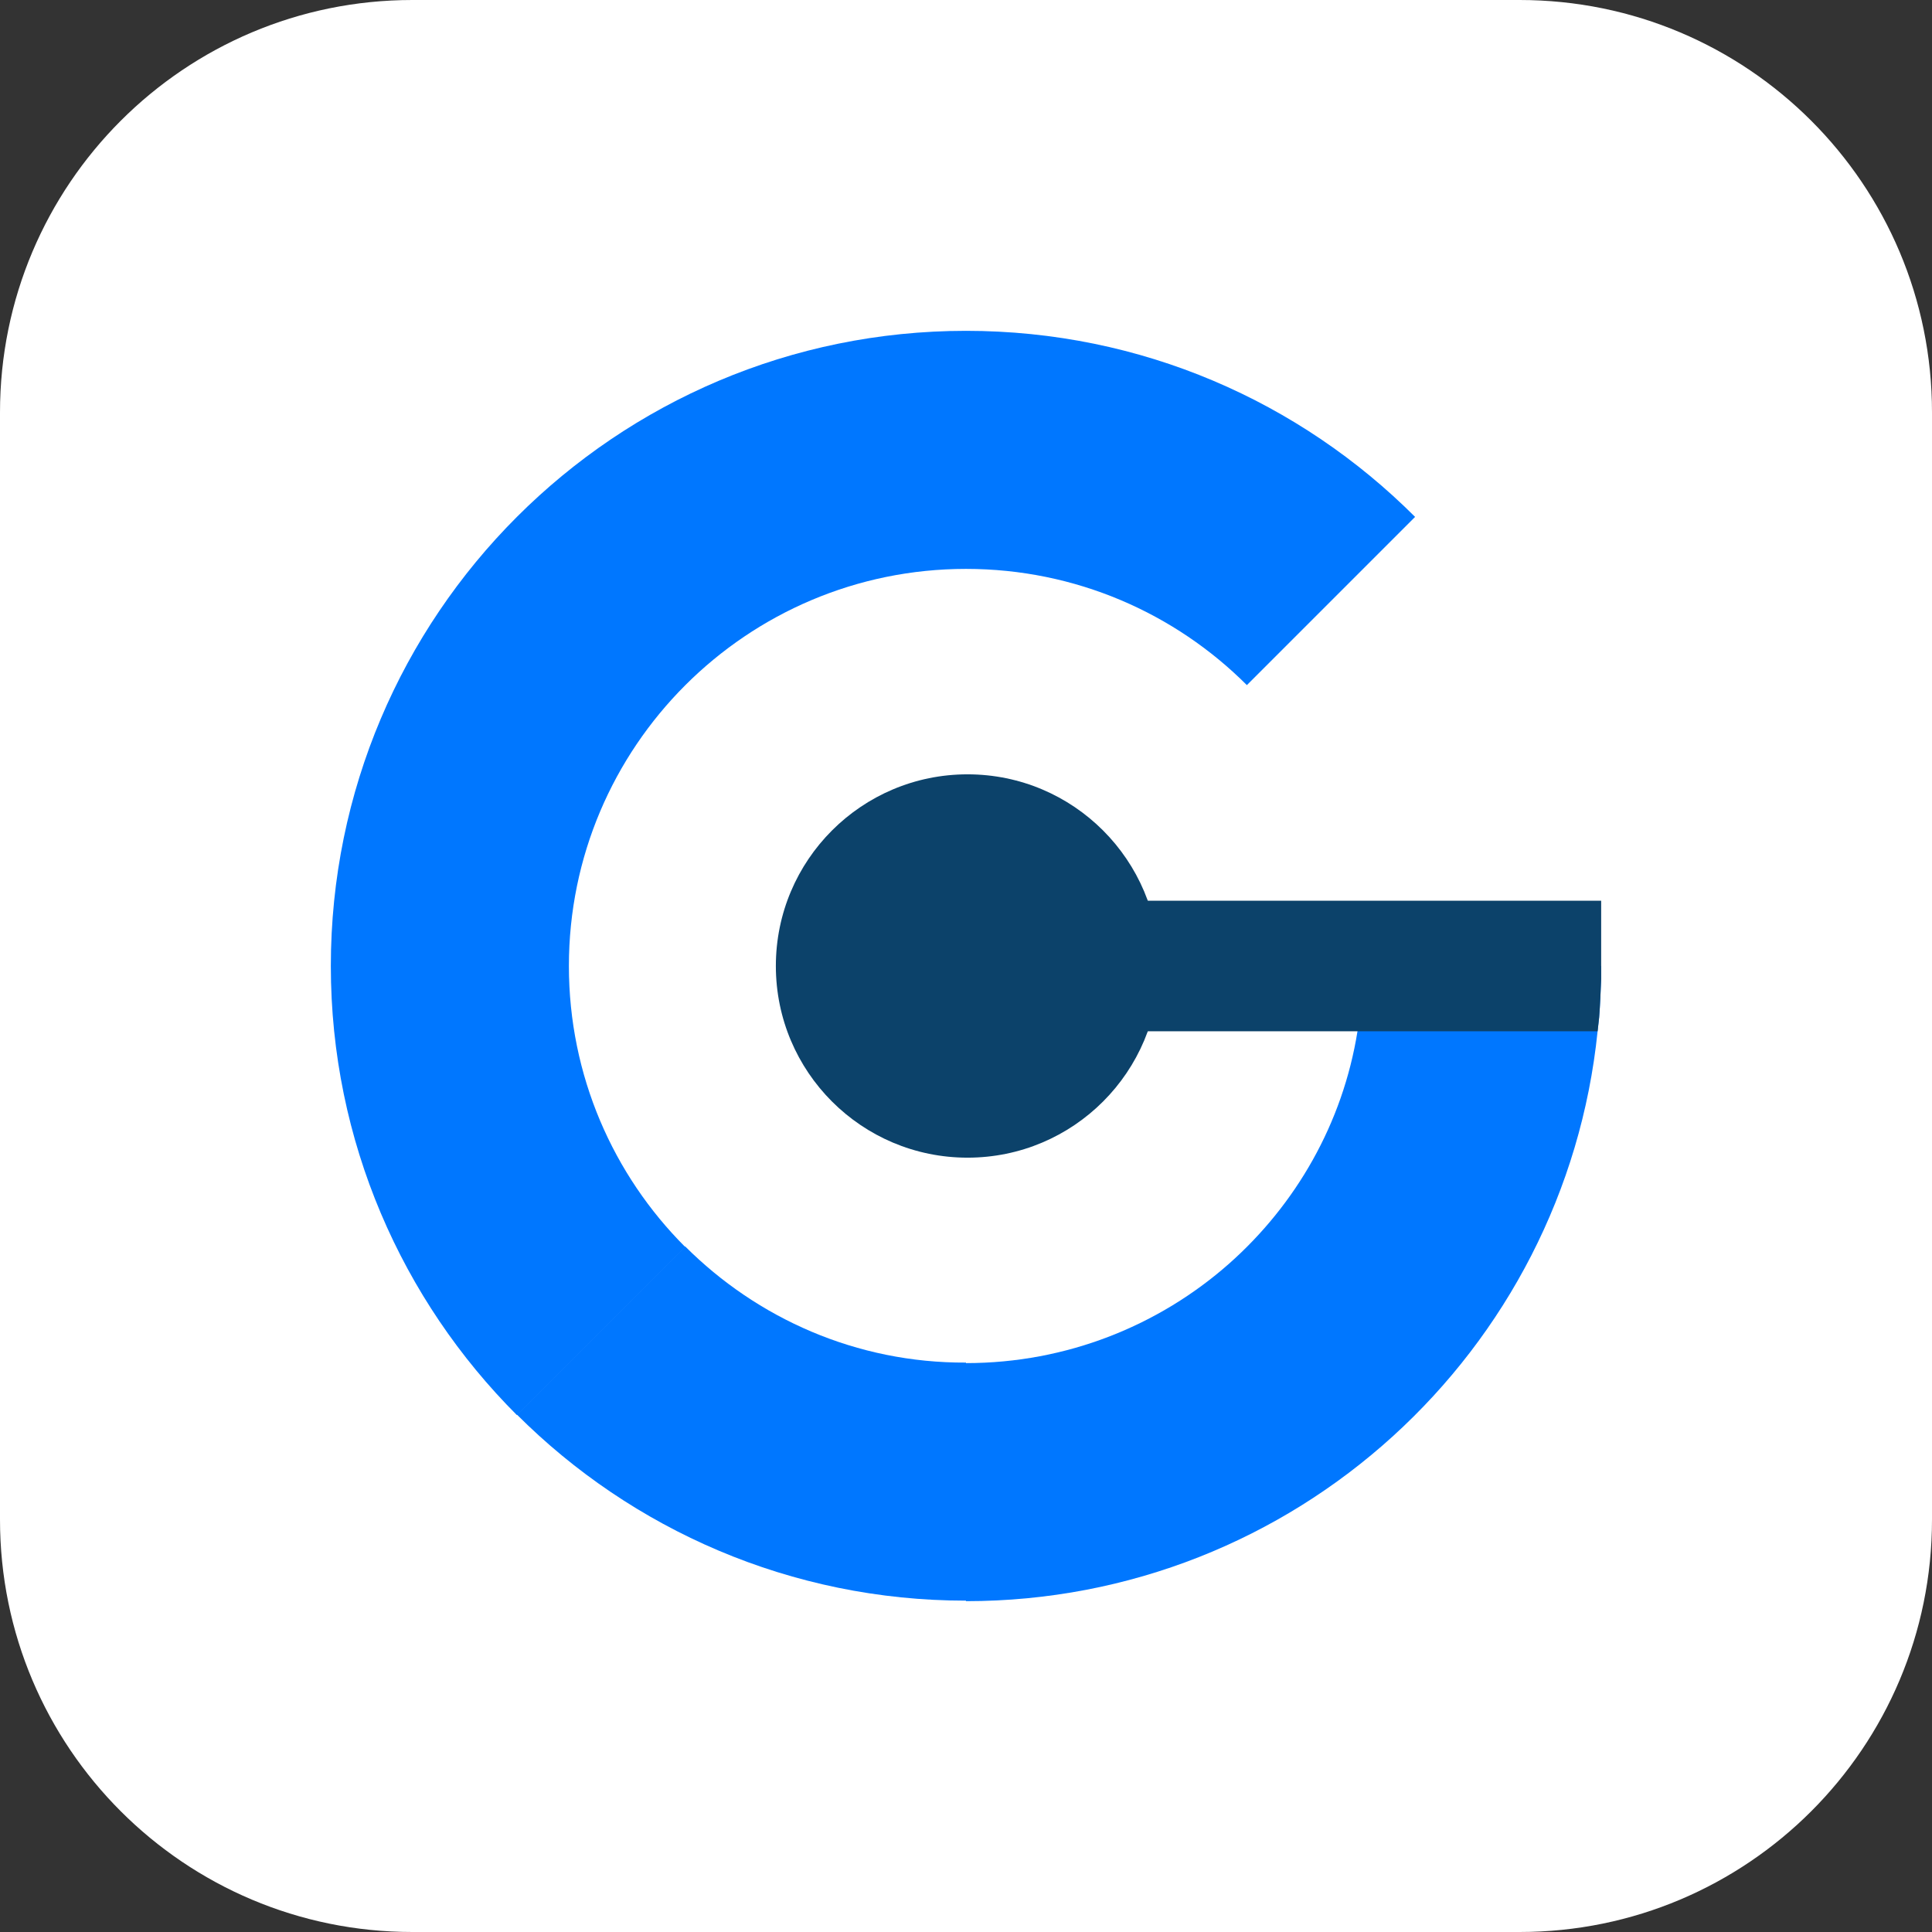 <svg width="705" height="705" viewBox="0 0 705 705" fill="none" xmlns="http://www.w3.org/2000/svg">
<rect x="0" y="0" width="705" height="705" fill="#333333" stroke="none"/>
<g clip-path="url(#clip0_1317_78)">
<path d="M554.513 705H150.487C67.338 705 0 637.662 0 554.513V150.487C0 67.338 67.338 0 150.487 0H554.513C637.662 0 705 67.338 705 150.487V554.513C705 637.662 637.662 705 554.513 705Z" fill="white"/>
<path d="M584.276 352.5C584.276 353.988 584.276 355.662 584.276 357.15C584.09 361.801 583.904 366.637 583.532 371.288C583.346 372.962 583.16 374.636 582.974 376.31C571.069 493.128 472.48 584.276 352.5 584.276V497.406C389.331 497.406 423 483.641 448.484 461.133C472.852 439.555 489.966 409.979 495.36 376.31C495.546 374.636 495.918 372.962 496.104 371.288C496.848 365.149 497.406 358.825 497.406 352.5H584.276Z" fill="#0077FF"/>
<path d="M250.005 454.809L188.62 516.194C230.474 558.047 288.511 584.09 352.5 584.09V497.22C312.507 497.406 276.234 481.037 250.005 454.809Z" fill="#0077FF"/>
<path d="M584.276 328.69V352.5C584.276 353.988 584.276 355.662 584.276 357.15C584.09 361.801 583.904 366.637 583.532 371.288C583.346 372.962 583.16 374.636 582.974 376.31H352.5V328.69H584.276Z" fill="#0C426A"/>
<path d="M516.38 188.62L454.995 250.005C428.767 223.777 392.493 207.594 352.5 207.594C272.513 207.594 207.594 272.513 207.594 352.5C207.594 392.493 223.777 428.766 250.005 454.995L188.62 516.38C146.767 474.526 120.724 416.489 120.724 352.5C120.724 224.521 224.521 120.724 352.5 120.724C416.49 120.724 474.34 146.58 516.38 188.62Z" fill="#0077FF"/>
<path d="M353.058 422.442C391.686 422.442 423 391.128 423 352.5C423 313.872 391.686 282.558 353.058 282.558C314.43 282.558 283.116 313.872 283.116 352.5C283.116 391.128 314.43 422.442 353.058 422.442Z" fill="#0C426A"/>
</g>
<defs>
<clipPath id="clip0_1317_78">
<rect width="705" height="705" fill="white"/>
</clipPath>
</defs>
</svg>
